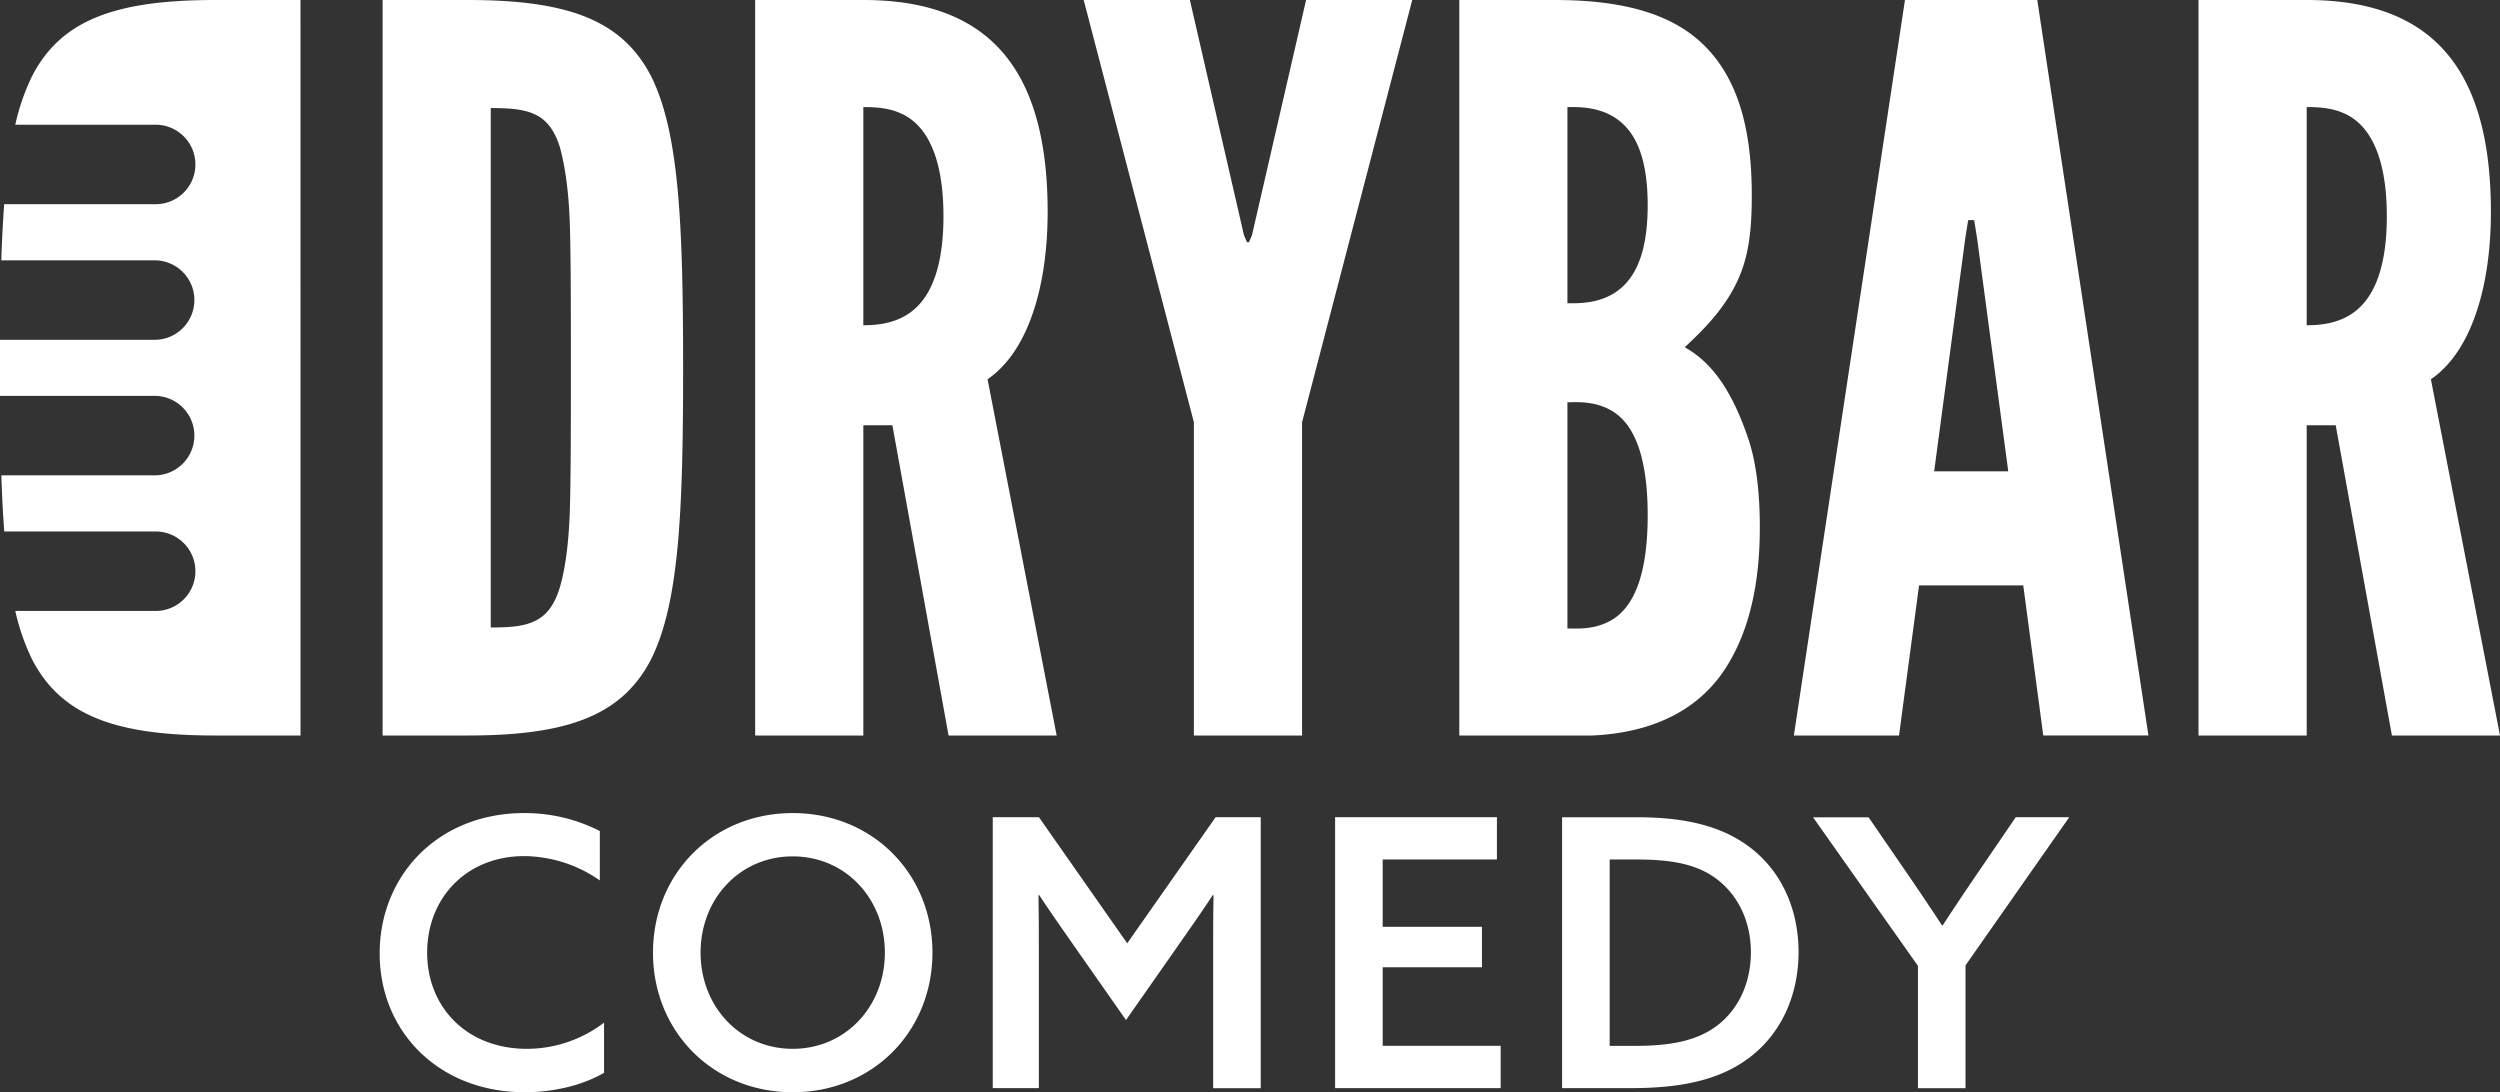 <svg xmlns="http://www.w3.org/2000/svg" width="412" height="180" fill="none"><rect width="100%" height="100%" fill="#333333" stroke="none"/><path fill="#fff" d="M70.394 156.997c0-9.065 6.543-15.91 15.988-15.91a22.061 22.061 0 0 1 12.469 4.008v-8.14a27.136 27.136 0 0 0-12.47-2.96c-14.197 0-23.81 10.298-23.81 23.126 0 13.012 9.877 22.879 23.89 22.879 4.568 0 9.383-1.048 13.087-3.207v-8.264a20.951 20.951 0 0 1-12.717 4.317c-9.956 0-16.437-6.907-16.437-15.849ZM130.642 133.995c-13.149 0-23.026 9.99-23.026 23.002 0 13.013 9.877 23.003 23.026 23.003 13.148 0 23.025-9.99 23.025-23.003 0-13.012-9.877-23.002-23.025-23.002Zm0 38.851c-8.704 0-15.186-6.968-15.186-15.857 0-8.89 6.482-15.858 15.186-15.858 8.703 0 15.185 6.968 15.185 15.858 0 8.889-6.495 15.857-15.185 15.857ZM185.766 155.456l-14.551-20.783h-7.61v44.649h7.593v-22.065c0-3.392 0-6.607-.062-9.691l.124-.061c1.851 2.836 3.827 5.612 5.926 8.633l8.377 11.964 8.378-11.964c2.099-3.021 4.074-5.797 5.926-8.633l.123.061c-.062 3.084-.062 6.291-.062 9.691v22.078h7.84v-44.662h-7.434l-14.568 20.783ZM227.865 159.402h16.359v-6.66h-16.359v-11.1h18.828v-6.969h-26.667v44.649h27.284v-6.969h-19.445v-12.951ZM287.126 138.756c-4.568-2.96-10.371-4.07-17.285-4.07h-12.407v44.636h11.42c8.58 0 14.753-1.48 19.4-4.996 5.186-3.885 8.149-10.175 8.149-17.452-.018-7.709-3.351-14.307-9.277-18.118Zm-4.321 30.395c-3.21 2.343-7.408 3.206-13.272 3.206h-4.26v-30.715h4.198c4.877 0 9.383.44 12.902 2.836 3.703 2.529 6.172 6.907 6.172 12.458 0 5.365-2.283 9.682-5.74 12.215ZM325.843 143.985c-1.975 2.899-3.968 5.859-5.679 8.51h-.123a467.323 467.323 0 0 0-5.618-8.369l-6.481-9.435h-9.149l17.284 24.482v20.166h7.839v-20.245l17.1-24.421h-8.819l-6.354 9.312ZM107.286 108.675c4.621-9.25 5.291-24.227 5.291-47.988 0-23.76-.661-38.918-5.291-48.155C102.497 3.3 93.586 0 77.078 0H63.052v121.211h14.03c16.504 0 25.415-3.299 30.204-12.536ZM80.874 17.809c6.107 0 9.573.661 11.39 6.431.824 2.97 1.485 7.26 1.649 12.867.167 5.77.167 13.52.167 23.417 0 9.898 0 17.62-.167 23.417-.168 5.797-.825 10.056-1.65 12.862-1.816 5.938-5.29 6.608-11.389 6.608V17.809ZM174.139 121.211 162.75 62.502c6.768-4.616 9.903-15.501 9.903-27.54C172.653 12.04 163.583 0 142.278 0h-17.827v121.211h17.827V70.087h4.788l9.259 51.124h17.814Zm-23.44-70.254c-2.645 2.308-5.943 2.643-8.421 2.643V17.646c2.478 0 5.78.163 8.421 2.471 2.641 2.309 4.784 6.93 4.784 15.506s-2.143 13.025-4.784 15.334ZM214.58 121.211V69.594L232.738 0h-17.496l-8.916 38.755-.494 1.154h-.33l-.499-1.154L196.092 0h-17.5l18.162 69.594v51.617h17.826ZM288.034 72.065c-2.646-7.748-5.939-12.369-10.397-14.84 4.127-3.793 6.931-7.092 8.748-11.048 1.817-3.955 2.31-8.246 2.31-14.02 0-12.04-2.804-19.955-8.254-25.065C274.991 1.982 266.759 0 256.177 0h-15.683v121.211h21.953c10.582-.497 17.664-4.616 21.791-10.884 4.127-6.269 5.78-14.347 5.78-23.417 0-6.105-.661-11.054-1.984-14.845Zm-21.786 29.69c-2.972 2.145-6.442 1.814-7.937 1.814V66.295c1.482 0 4.952-.33 7.937 1.814 2.985 2.146 5.291 6.925 5.291 16.819 0 9.893-2.324 14.677-5.291 16.827Zm0-53.595c-2.972 1.977-6.442 1.814-7.937 1.814V17.646c1.482 0 4.952-.167 7.937 1.815 2.985 1.982 5.291 5.934 5.291 14.347 0 8.414-2.324 12.37-5.291 14.347v.005ZM316.262 96.469h17.17l3.298 24.738h17.332L335.742 0h-21.804l-18.311 121.211h17.332l3.303-24.742Zm7.593-57.053.498-3.137h.988l.502 3.137 5.119 38.257h-12.213l5.106-38.257ZM400.611 62.502c6.768-4.616 9.89-15.501 9.89-27.54C410.501 12.04 401.436 0 380.143 0h-17.826v121.211h17.826V70.087h4.784l9.26 51.124H412l-11.389-58.709ZM388.56 50.957c-2.645 2.308-5.939 2.643-8.417 2.643V17.646c2.478 0 5.776.163 8.417 2.471 2.642 2.309 4.789 6.93 4.789 15.506s-2.147 13.025-4.789 15.334ZM49.52 0H35.49C18.982 0 10.07 3.3 5.291 12.532a36.098 36.098 0 0 0-2.773 8.022h22.959a6.563 6.563 0 0 1 6.21 4.002 6.545 6.545 0 0 1-3.65 8.645 6.56 6.56 0 0 1-2.56.449H.692a211.422 211.422 0 0 0-.476 9.25h25.26a6.56 6.56 0 0 1 4.637 1.918 6.547 6.547 0 0 1 0 9.264A6.56 6.56 0 0 1 25.477 56H0v9.237h25.477a6.56 6.56 0 0 1 4.636 1.919 6.547 6.547 0 0 1 0 9.263 6.56 6.56 0 0 1-4.636 1.919H.22c.11 3.308.265 6.378.481 9.25h24.776a6.56 6.56 0 0 1 6.21 4.002 6.545 6.545 0 0 1-3.65 8.645 6.554 6.554 0 0 1-2.56.449H2.522a36.058 36.058 0 0 0 2.77 7.991c4.787 9.25 13.699 12.536 30.207 12.536h14.03L49.52 0Z"/></svg>